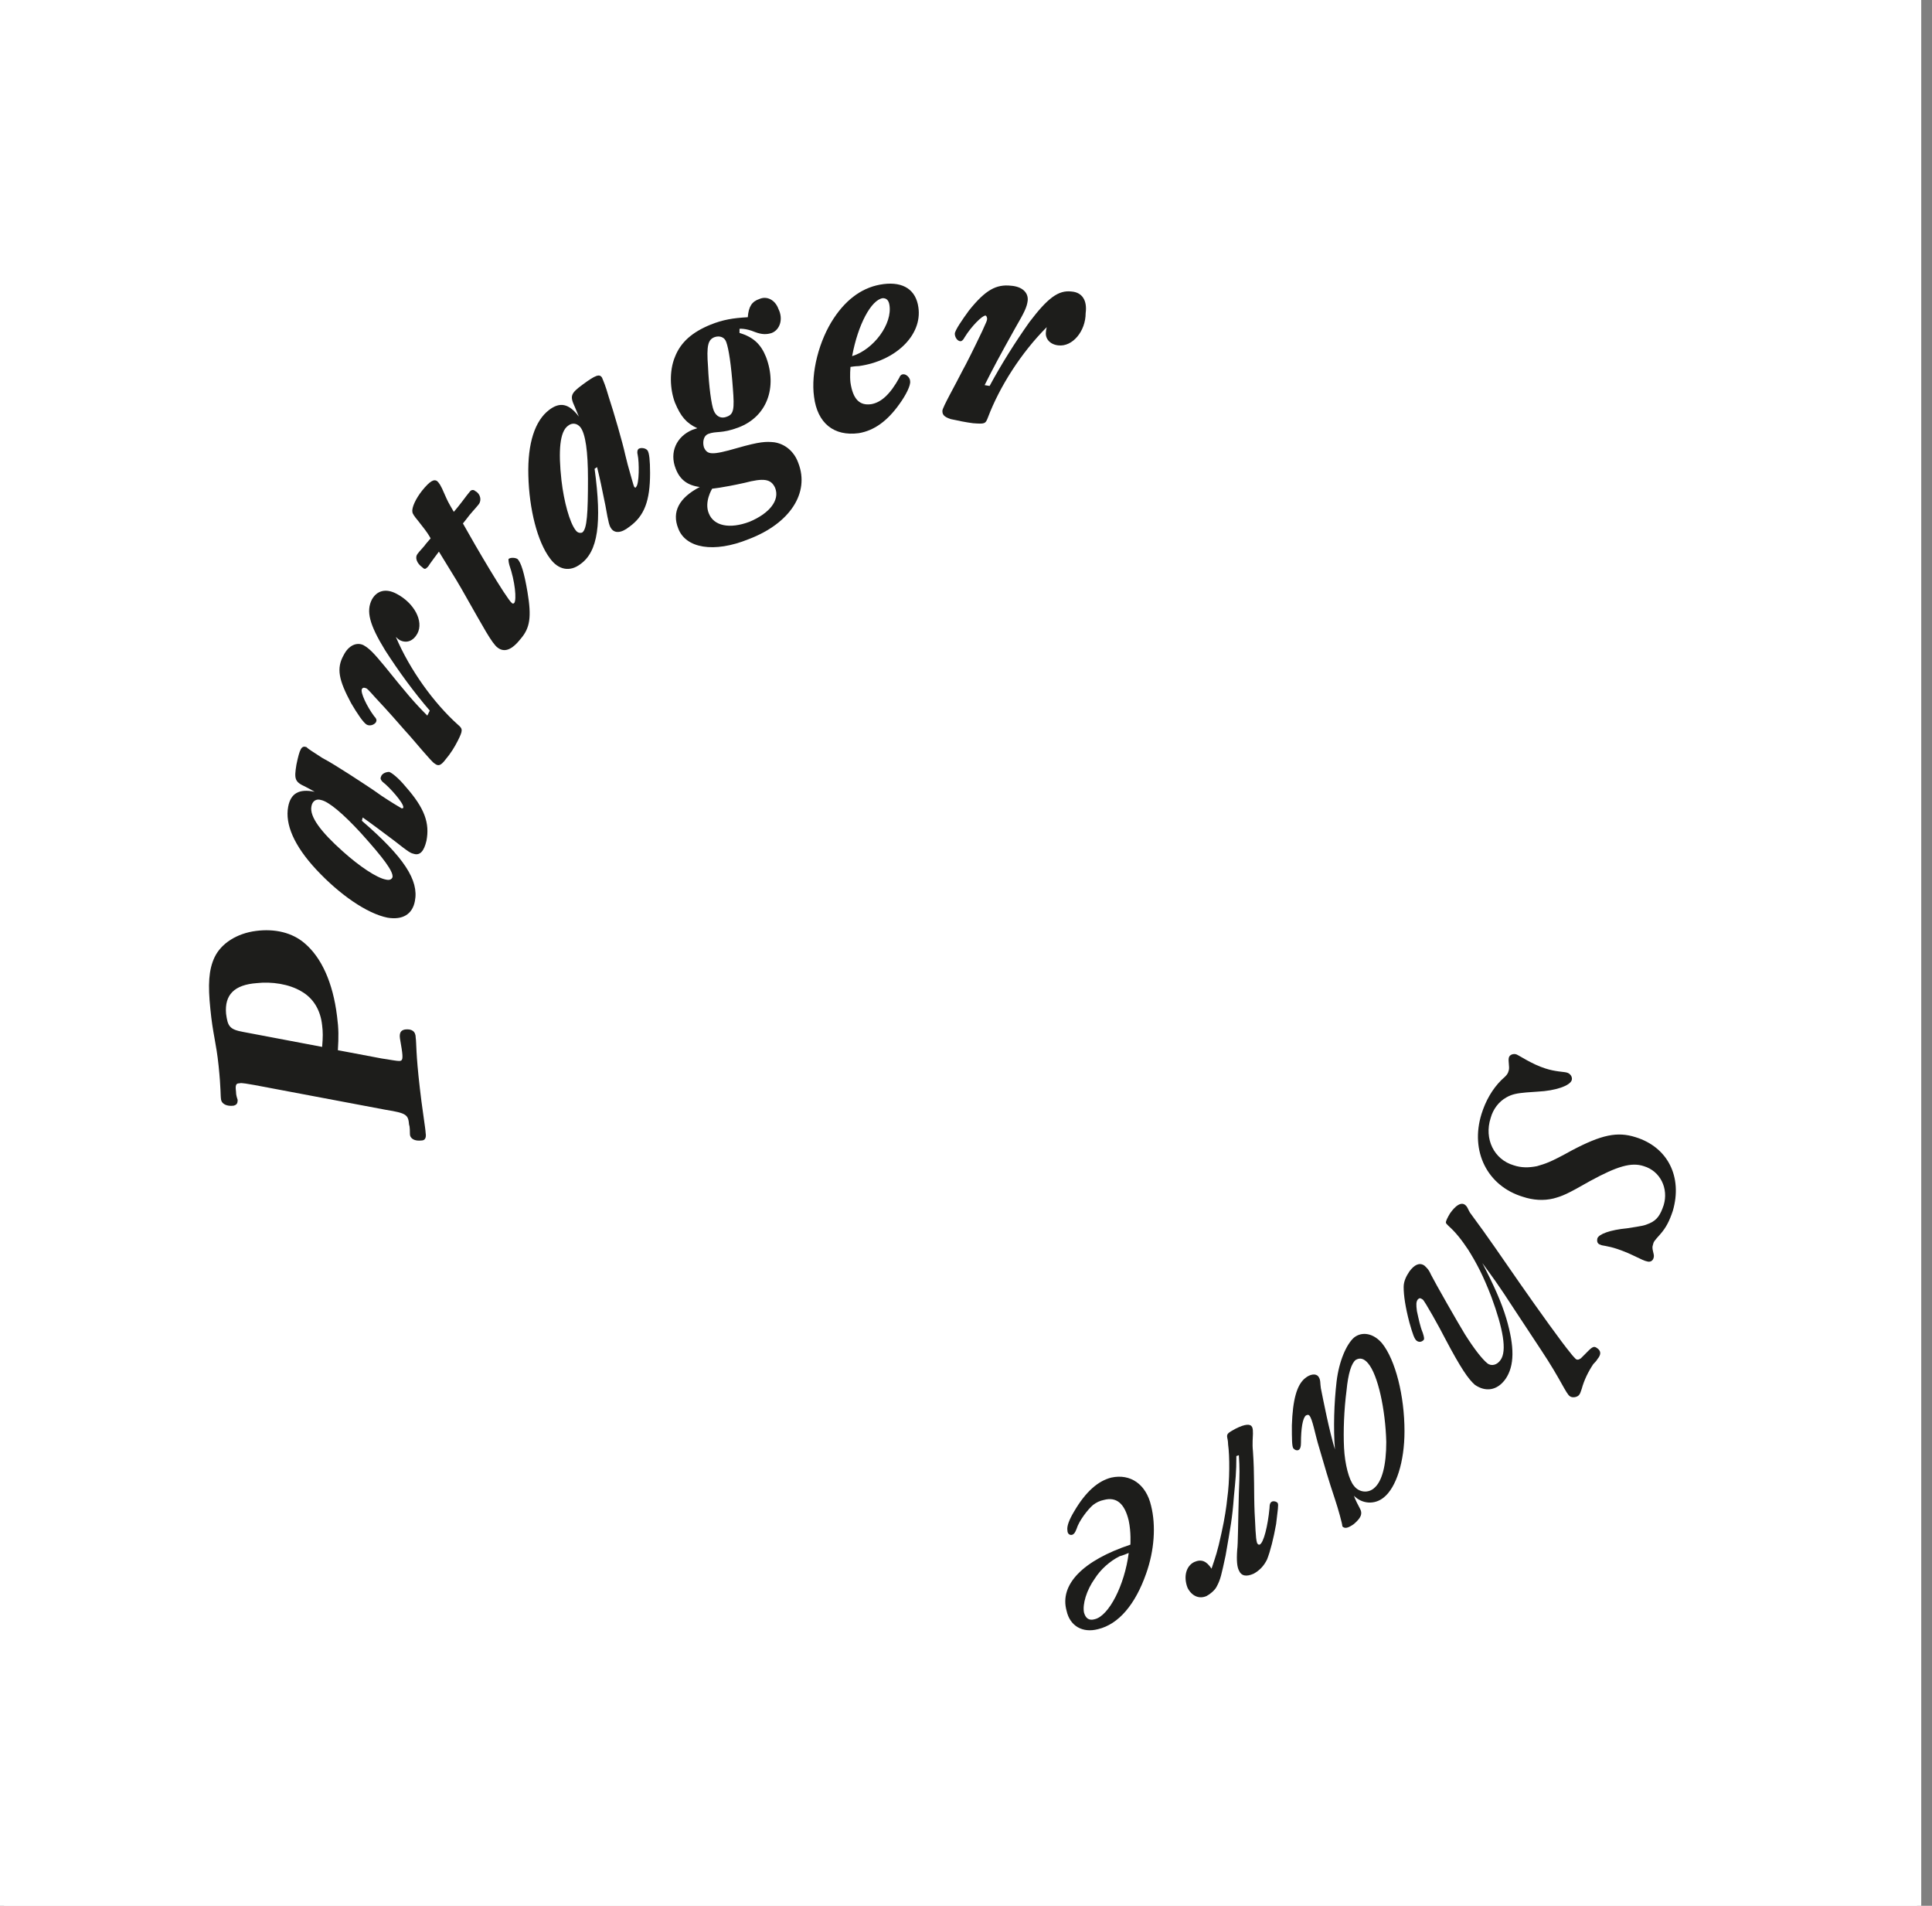 <?xml version="1.0" encoding="utf-8"?>
<!-- Generator: Adobe Illustrator 18.1.1, SVG Export Plug-In . SVG Version: 6.00 Build 0)  -->
<svg version="1.1" id="Calque_1" xmlns="http://www.w3.org/2000/svg" xmlns:xlink="http://www.w3.org/1999/xlink" x="0px" y="0px"
	 width="233.3px" height="230.1px" viewBox="0 0 233.3 230.1" enable-background="new 0 0 233.3 230.1" xml:space="preserve">
<rect x="0" y="0" width="233.3" height="230.1" fill="#808080" stroke="none"/>
<g>
	<defs>
		<rect id="SVGID_1_" width="232" height="232"/>
	</defs>
	<use xlink:href="#SVGID_1_"  overflow="visible" fill="#FFFFFF"/>
	<clipPath id="SVGID_2_">
		<use xlink:href="#SVGID_1_"  overflow="visible"/>
	</clipPath>
	<rect x="0.5" y="0.5" clip-path="url(#SVGID_2_)" fill="#FFFFFF" width="231" height="231"/>
</g>
<g>
	<path fill="#1D1D1B" d="M36.8,113.9c2,1.7,3.4,4.7,3.9,8.8c0.2,1.5,0.2,2.5,0.1,4.1l5.3,1c1.3,0.2,1.8,0.3,2.1,0.3
		c0.4,0,0.5-0.2,0.3-1.5c-0.1-0.5-0.1-0.7-0.2-1.2c-0.1-0.7,0.1-1,0.6-1.1c0.8-0.1,1.3,0.2,1.3,1c0.1,0.7,0,1.8,0.5,6.1
		c0.2,1.9,0.7,5,0.7,5.4c0.1,0.6-0.1,0.9-0.5,0.9c-0.8,0.1-1.4-0.2-1.4-0.8c0-0.2,0-0.9-0.1-1.1c-0.1-1.2-0.3-1.4-2.8-1.8l-15.9-3
		c-0.7-0.1-1.5-0.3-1.8-0.2c-0.4,0-0.5,0.2-0.4,1c0,0.4,0.1,0.7,0.2,1c0,0.4-0.1,0.6-0.5,0.7c-0.8,0.1-1.4-0.2-1.5-0.7
		c-0.1-0.6,0-1.2-0.3-4.1c-0.3-2.9-0.7-3.8-1-6.9c-0.3-2.9-0.2-4.7,0.5-6.2c0.8-1.7,2.7-2.9,5-3.2S35.3,112.6,36.8,113.9z
		 M27.3,122.4c0.2,1.5,0.4,1.9,2.1,2.2l9.5,1.8c0.1-1.2,0.1-1.8,0-2.6c-0.2-1.9-1.1-3.3-2.5-4.1c-1.5-0.9-3.6-1.2-5.4-1
		C28.3,118.9,27.1,120.1,27.3,122.4z"/>
</g>
<g>
	<path fill="#1D1D1B" d="M38.9,91.5c1.7,0.9,5,3.1,6.2,3.9l1,0.7c0.9,0.6,2.2,1.4,2.4,1.5c0.1,0,0.2,0,0.2-0.1
		c0.1-0.5-1.7-2.5-2.5-3.1C46,94.2,45.9,94,46,93.8c0.1-0.4,0.6-0.6,1-0.6c0.3,0.1,1.1,0.7,2,1.8c2.3,2.6,2.9,4.4,2.5,6.5
		c-0.3,1.3-0.8,1.8-1.5,1.6c-0.4-0.1-0.5-0.1-2.4-1.6c-1.6-1.2-2.8-2.1-3.8-2.8l-0.1,0.4c5.1,4.4,6.9,7.2,6.4,9.7
		c-0.3,1.6-1.5,2.3-3.3,2c-2.5-0.5-5.8-2.8-8.6-5.8c-2.7-2.9-3.8-5.5-3.4-7.6c0.3-1.6,1.3-2.2,3.2-1.8c0,0-0.7-0.4-1.1-0.6
		c-1.3-0.6-1.4-0.9-1.1-2.7c0.4-1.9,0.6-2.3,1.2-2.1C37.3,90.5,37.7,90.7,38.9,91.5z M37.6,97.4c-0.2,1.2,1.1,3,3.8,5.4
		c2,1.8,4.1,3.2,5.2,3.4c0.4,0.1,0.7,0,0.8-0.3c0.1-0.7-1.1-2.3-3.8-5.3c-2.2-2.4-3.9-3.8-4.8-4C38.2,96.4,37.7,96.7,37.6,97.4z"/>
</g>
<g>
	<path fill="#1D1D1B" d="M50.4,76.5c-0.5,0.9-1.3,1.2-2.1,0.8c-0.2-0.1-0.5-0.4-0.5-0.4c1.7,4,4.6,8,7.5,10.6c0.6,0.5,0.6,0.7,0,1.9
		c-0.4,0.8-0.9,1.6-1.5,2.3c-0.6,0.8-0.9,0.8-1.3,0.5c-0.4-0.2-2.4-2.7-3.6-4c-0.7-0.8-2-2.3-3.6-4c-0.8-0.9-1-1.1-1.1-1.1
		c-0.2-0.1-0.4-0.1-0.5,0.1c-0.2,0.4,0.6,2.1,1.5,3.3c0.3,0.3,0.3,0.5,0.2,0.7c-0.2,0.3-0.7,0.5-1.1,0.3c-0.4-0.2-1.2-1.4-1.9-2.6
		c-1.5-2.8-1.8-4.2-0.9-5.8c0.6-1.2,1.6-1.6,2.4-1.2c0.7,0.4,1.2,0.9,2.6,2.6c2.5,3.1,3.5,4.3,5.1,5.9l0.3-0.6
		c-1.9-2.2-3.8-4.8-5.4-7.3c-1.9-3.1-2.3-4.7-1.6-6.1c0.6-1.1,1.7-1.4,3-0.7C50,72.8,51.2,75,50.4,76.5z"/>
</g>
<g>
	<path fill="#1D1D1B" d="M57.8,60.9c-0.3,0.4-1,1.1-1.5,1.8l-0.4,0.5c1.5,2.7,5.2,9,5.9,9.6c0.1,0.1,0.2,0.1,0.3,0
		c0.3-0.4,0.1-2.6-0.6-4.6c-0.1-0.4-0.1-0.6-0.1-0.7c0.2-0.2,0.8-0.2,1.1,0c0.4,0.4,0.8,1.6,1.2,4c0.5,3,0.3,4.3-0.8,5.6
		c-1.1,1.4-2,1.7-2.8,1.1c-0.7-0.5-1.8-2.6-3.8-6.1c-0.9-1.6-1.2-2.1-3.3-5.5c0,0-1.2,1.6-1.3,1.8c-0.3,0.3-0.4,0.4-0.7,0.1
		c-0.7-0.5-0.9-1.2-0.6-1.6c0.2-0.3,0.9-1,1-1.2l0.6-0.7c-0.5-0.9-0.9-1.3-1.5-2.1c-0.5-0.6-0.7-0.9-0.7-1.1
		c-0.1-0.5,0.4-1.6,1.2-2.6c0.9-1.1,1.4-1.4,1.8-1.1c0.2,0.2,0.4,0.4,0.9,1.6c0.4,0.9,0.4,0.9,1.1,2.1l0.5-0.6
		c0.8-1,0.9-1.2,1.4-1.8c0.2-0.3,0.5-0.3,0.7-0.1C58,59.6,58.2,60.4,57.8,60.9z"/>
</g>
<g>
	<path fill="#1D1D1B" d="M73.5,47.9c0.6,1.8,1.7,5.6,2,7l0.3,1.2c0.3,1,0.7,2.6,0.8,2.7c0.1,0.1,0.2,0.1,0.2,0
		c0.4-0.3,0.4-3,0.2-3.9c-0.1-0.4,0-0.6,0.1-0.7c0.3-0.2,0.9-0.1,1.1,0.2c0.2,0.3,0.3,1.2,0.3,2.7c0,3.4-0.7,5.2-2.5,6.5
		c-1,0.8-1.8,0.8-2.2,0.2c-0.2-0.3-0.3-0.5-0.7-2.8c-0.4-2-0.7-3.4-1-4.6l-0.3,0.2c0.9,6.6,0.4,10-1.7,11.5c-1.3,1-2.7,0.7-3.7-0.7
		c-1.5-2-2.5-5.9-2.6-10c-0.1-3.9,0.8-6.6,2.5-7.9c1.3-1,2.4-0.8,3.6,0.8c0,0-0.3-0.7-0.5-1.2c-0.6-1.3-0.5-1.6,1-2.7
		c1.5-1.1,2-1.3,2.3-0.8C72.9,46.1,73.1,46.5,73.5,47.9z M68.6,51.4c-1,0.7-1.2,3-0.8,6.6c0.3,2.6,1,5.1,1.7,6
		c0.2,0.3,0.5,0.4,0.8,0.3c0.6-0.4,0.7-2.4,0.7-6.5c0-3.3-0.3-5.4-0.9-6.2C69.7,51.1,69.1,51,68.6,51.4z"/>
</g>
<g>
	<path fill="#1D1D1B" d="M93.2,40.2c-0.6,0.2-1.2,0.2-2-0.1c-1.2-0.5-1.9-0.4-1.9-0.4l0,0.5c1.7,0.5,2.6,1.4,3.2,2.9
		c1.4,3.7,0.1,7.2-3.3,8.5c-2.1,0.8-2.7,0.4-3.7,0.8c-0.5,0.2-0.7,0.9-0.5,1.6c0.4,0.9,0.9,1,4,0.1c2.8-0.8,3.5-0.8,4.5-0.7
		c1.3,0.2,2.4,1.1,2.9,2.5c1.4,3.6-1,7.3-6,9.2c-4.2,1.7-7.6,1.1-8.5-1.3c-0.8-2,0.1-3.7,2.6-5c-1.5-0.2-2.4-0.9-2.9-2.2
		c-0.8-2,0.1-3.9,2-4.7c0.3-0.1,0.6-0.2,0.6-0.2c-1.3-0.6-2-1.4-2.7-3.1c-0.6-1.6-0.7-3.8,0-5.5c0.7-1.8,2.1-3,4.3-3.9
		c1.5-0.6,2.7-0.8,4.5-0.9c0.1-1.3,0.5-1.9,1.4-2.2c0.9-0.4,1.9,0.1,2.3,1.2C94.6,38.5,94.2,39.8,93.2,40.2z M89.9,58.3
		C87.2,58.9,86,59,86,59s-1,1.6-0.4,3c0.6,1.5,2.5,1.9,4.9,1c2.4-1,3.7-2.6,3.1-4.1C93.1,57.8,92.2,57.7,89.9,58.3z M86.3,40.7
		c-0.8,0.3-1,1-0.8,3.6c0.1,2.3,0.4,4.6,0.7,5.3c0.3,0.7,0.9,1,1.6,0.7c0.8-0.3,0.9-0.9,0.7-3.4c-0.2-2.8-0.5-4.8-0.8-5.6
		C87.5,40.7,86.9,40.5,86.3,40.7z"/>
</g>
<g>
	<path fill="#1D1D1B" d="M103.7,44.2c-0.4,0-1,0.1-1,0.1s-0.1,1.1,0,1.9c0.3,2,1.1,2.8,2.5,2.6c1.2-0.2,2.3-1.2,3.4-3.2
		c0.1-0.3,0.3-0.4,0.4-0.4c0.4-0.1,0.9,0.4,0.9,0.8c0.1,0.5-0.5,1.7-1.3,2.8c-1.5,2.1-3.1,3.2-4.9,3.5c-3,0.4-5-1.2-5.4-4.4
		c-0.4-2.9,0.6-6.8,2.4-9.5c1.6-2.4,3.6-3.8,6-4.1c2.4-0.3,3.9,0.7,4.2,2.8C111.4,40.5,108.1,43.6,103.7,44.2z M106.6,36
		c-1.4,0.2-3,3.2-3.7,7c2.6-0.8,4.9-3.9,4.5-6.2C107.3,36.2,107,36,106.6,36z"/>
</g>
<g>
	<path fill="#1D1D1B" d="M127.8,41.7c-1-0.1-1.6-0.8-1.5-1.6c0-0.2,0.1-0.6,0.1-0.6c-3.1,3.1-5.7,7.2-7.1,10.9
		c-0.3,0.8-0.4,0.8-1.8,0.7c-0.8-0.1-1.8-0.3-2.7-0.5c-0.9-0.3-1-0.6-1-1c0-0.4,1.6-3.2,2.4-4.8c0.5-0.9,1.4-2.7,2.4-4.8
		c0.5-1.1,0.6-1.3,0.6-1.5c0-0.2-0.1-0.4-0.2-0.4c-0.4,0-1.7,1.3-2.5,2.6c-0.2,0.4-0.4,0.5-0.5,0.5c-0.4,0-0.7-0.5-0.7-0.9
		c0-0.4,0.9-1.7,1.7-2.8c2-2.5,3.3-3.2,5.1-3c1.3,0.1,2.1,0.8,2,1.8c-0.1,0.8-0.4,1.4-1.5,3.3c-1.9,3.4-2.7,4.9-3.7,6.9l0.6,0.1
		c1.4-2.6,3.1-5.3,4.8-7.7c2.2-2.9,3.5-3.9,5.1-3.7c1.3,0.1,1.9,1.1,1.7,2.6C131.1,40,129.5,41.9,127.8,41.7z"/>
</g>
<g>
	<path fill="#1D1D1B" d="M195.3,150.8c-1.2-0.4-1.9-0.4-2-0.5c-0.4-0.1-0.5-0.4-0.4-0.8c0.2-0.5,1.5-1,3.6-1.2
		c1.9-0.3,2-0.3,2.7-0.6c0.9-0.4,1.3-1,1.7-2.2c0.6-2-0.4-4.1-2.4-4.7c-1.5-0.5-3.2,0-6.5,1.8c-2.8,1.6-3.3,1.8-4.4,2.1
		c-1.2,0.3-2.5,0.2-3.7-0.2c-4.3-1.3-6.4-5.5-5-10c0.5-1.6,1.3-3,2.4-4.1c0.7-0.6,0.8-0.8,0.9-1.2s-0.1-1.1,0-1.5
		c0.1-0.4,0.6-0.5,0.9-0.4c0.3,0.1,1.9,1.2,3.5,1.7c1.2,0.4,2.3,0.4,2.6,0.5c0.4,0.1,0.7,0.5,0.6,0.9c-0.2,0.7-2,1.3-4.1,1.4
		l-1.4,0.1c-1.1,0.1-1.7,0.2-2.4,0.6c-0.9,0.5-1.6,1.4-1.9,2.5c-0.8,2.5,0.4,5,2.8,5.7c0.9,0.3,1.8,0.3,2.8,0.1
		c1-0.3,1.5-0.4,4.2-1.9c3.6-1.9,5.5-2.3,7.7-1.6c3.9,1.2,5.7,4.8,4.5,8.9c-0.4,1.2-0.8,2-1.5,2.8c-0.8,0.9-0.8,0.9-0.9,1.3
		c-0.2,0.5,0.2,1.1,0.1,1.5c-0.1,0.5-0.5,0.6-0.8,0.5C198.3,152.2,197.1,151.4,195.3,150.8z"/>
</g>
<g>
	<path fill="#1D1D1B" d="M174.5,161.6c-0.6-1.2-2.5-4.6-2.7-4.7c-0.3-0.2-0.4-0.2-0.6,0c-0.2,0.3-0.2,0.6-0.1,1.4
		c0.2,0.9,0.4,1.9,0.7,2.6c0.2,0.6,0.2,0.8,0.1,0.9c-0.2,0.2-0.5,0.3-0.8,0.1c-0.3-0.2-0.5-0.8-0.9-2.2c-0.5-1.9-0.7-3.3-0.7-4.3
		c0-0.7,0.3-1.3,0.7-1.9c0.6-0.8,1.2-1.1,1.8-0.7c0.2,0.2,0.5,0.4,0.8,1.1c0.5,1,3.3,5.9,4.1,7.2c1.2,1.9,2.1,3,2.7,3.5
		c0.5,0.4,1.2,0.2,1.6-0.4c0.8-1.1,0.3-3.8-1.1-7.6c-1-2.6-1.8-4.1-2.8-5.7c-0.8-1.2-1.5-2.1-2.4-2.9c-0.2-0.2-0.3-0.3-0.3-0.4
		c0-0.2,0.2-0.6,0.5-1.1c0.7-1,1.3-1.3,1.7-1.1s0.5,0.7,0.7,1c2.3,3.1,3.7,5.2,6,8.5c2.3,3.3,5.1,7.2,6.1,8.4
		c0.3,0.4,0.6,0.7,0.7,0.8c0.2,0.1,0.3,0.1,0.6-0.1l0.4-0.4c0.9-0.9,1.1-1.2,1.6-0.8c0.4,0.3,0.5,0.7,0,1.3
		c-0.1,0.2-0.4,0.5-0.5,0.6c-0.6,0.9-1.1,1.9-1.4,3c-0.1,0.3-0.2,0.6-0.3,0.7c-0.2,0.3-0.8,0.4-1.1,0.2c-0.5-0.3-1.1-2-3.5-5.6
		l-3.1-4.7c-2.2-3.4-2.9-4.3-4-5.8c1.4,2.7,2.3,4.7,2.9,6.7c1,3.4,1,5.7-0.1,7.3c-1,1.4-2.4,1.6-3.7,0.7
		C177.3,166.5,176.4,165.2,174.5,161.6z"/>
</g>
<g>
	<path fill="#1D1D1B" d="M161.2,181c-0.8-2.4-1.2-3.8-1.9-6.2c-0.5-1.6-0.8-3.5-1.2-3.9c-0.1-0.1-0.2-0.1-0.4,0
		c-0.4,0.3-0.6,1.6-0.6,3.3c0,0.5-0.1,0.7-0.2,0.8c-0.2,0.2-0.5,0.1-0.7-0.1c-0.2-0.2-0.2-1.2-0.2-2.8c0.1-3.1,0.6-4.9,1.6-5.7
		c0.6-0.5,1.3-0.6,1.6-0.2c0.3,0.4,0.2,0.8,0.3,1.4c0.3,1.5,1,5.1,1.7,7.4c-0.2-2.6-0.1-5.6,0.2-8.2c0.3-2.5,1.2-4.5,2.1-5.3
		c1-0.8,2.4-0.5,3.4,0.7c1.6,2,2.7,6.3,2.7,10.6c0,3.7-1,6.8-2.5,8c-1.1,0.9-2.6,0.8-3.6-0.2c0,0,0.1,0.4,0.7,1.5
		c0.4,0.7,0.1,1.2-0.7,1.9c-0.7,0.5-1.1,0.6-1.4,0.3C162.1,184,161.6,182.2,161.2,181z M165.9,179.7c1-0.8,1.5-2.8,1.5-5.6
		c-0.1-3.9-1-8.1-2.2-9.5c-0.5-0.6-1-0.7-1.5-0.4c-0.5,0.4-0.9,1.6-1.1,3.7c-0.3,2.3-0.4,4.9-0.3,6.9c0.1,2,0.6,3.9,1.2,4.6
		C164.1,180.2,165.2,180.3,165.9,179.7z"/>
</g>
<g>
	<path fill="#1D1D1B" d="M144.2,188.6c0.9-0.4,1.5-0.1,2.1,0.8c0.5-1.5,0.7-2,1.2-4.3c0.4-1.8,0.6-3.2,0.7-4.2
		c0.3-2.1,0.3-5.1,0.1-6.5c0-0.4-0.1-0.8-0.1-0.8c-0.1-0.5,0.1-0.6,1-1.1c1.2-0.6,1.8-0.6,2-0.2c0.1,0.2,0.1,0.5,0.1,0.8
		c0,0.4-0.1,1.2,0,2.1c0.2,2.8,0.1,5,0.2,7.4c0.1,1.5,0.1,3.1,0.3,3.7c0.1,0.2,0.2,0.2,0.3,0.2c0.5-0.2,1-2.3,1.2-4.4
		c0-0.5,0.1-0.7,0.3-0.8c0.2-0.1,0.6,0,0.7,0.2c0.1,0.2,0,0.8-0.2,2.5c-0.3,1.7-0.7,3.3-1.1,4.3c-0.4,0.8-0.9,1.3-1.6,1.7
		c-0.9,0.4-1.5,0.3-1.8-0.4c-0.2-0.4-0.3-1.1-0.2-2.5c0.1-0.6,0.1-3.3,0.2-6.8c0.1-2.5,0.1-3,0-4.6l-0.3,0.1c0,2-0.1,2.8-0.3,4.9
		c-0.2,2.7-0.4,3.6-1,7.1c-0.5,2.3-0.6,2.9-1.1,3.8c-0.2,0.4-0.8,0.9-1.2,1.1c-0.9,0.4-1.8,0-2.3-1
		C142.9,190.4,143.2,189.1,144.2,188.6z"/>
</g>
<g>
	<path fill="#1D1D1B" d="M136.5,186.5c0,0,0.1-1.5-0.2-2.9c-0.5-2.1-1.5-2.9-3-2.5c-0.5,0.1-0.9,0.3-1.3,0.6c-0.6,0.5-1.7,1.9-2,2.9
		c-0.2,0.5-0.3,0.6-0.5,0.7c-0.3,0.1-0.6-0.1-0.6-0.5c-0.1-0.5,0.2-1.3,0.8-2.3c1.4-2.4,2.9-3.7,4.5-4.1c2.3-0.5,4.2,0.8,4.8,3.4
		c0.6,2.4,0.4,5.4-0.6,8.2c-1.3,3.7-3.3,6.1-5.8,6.7c-1.9,0.5-3.4-0.4-3.8-2.2C127.9,191.3,130.8,188.4,136.5,186.5z M132.2,195.5
		c1.7-0.4,3.6-4.1,4.1-8c0,0-0.7,0.3-1.1,0.4c-1.2,0.6-2.3,1.6-3,2.7c-1,1.4-1.5,3.1-1.3,4.1C131.1,195.4,131.5,195.7,132.2,195.5z"
		/>
</g>
</svg>
